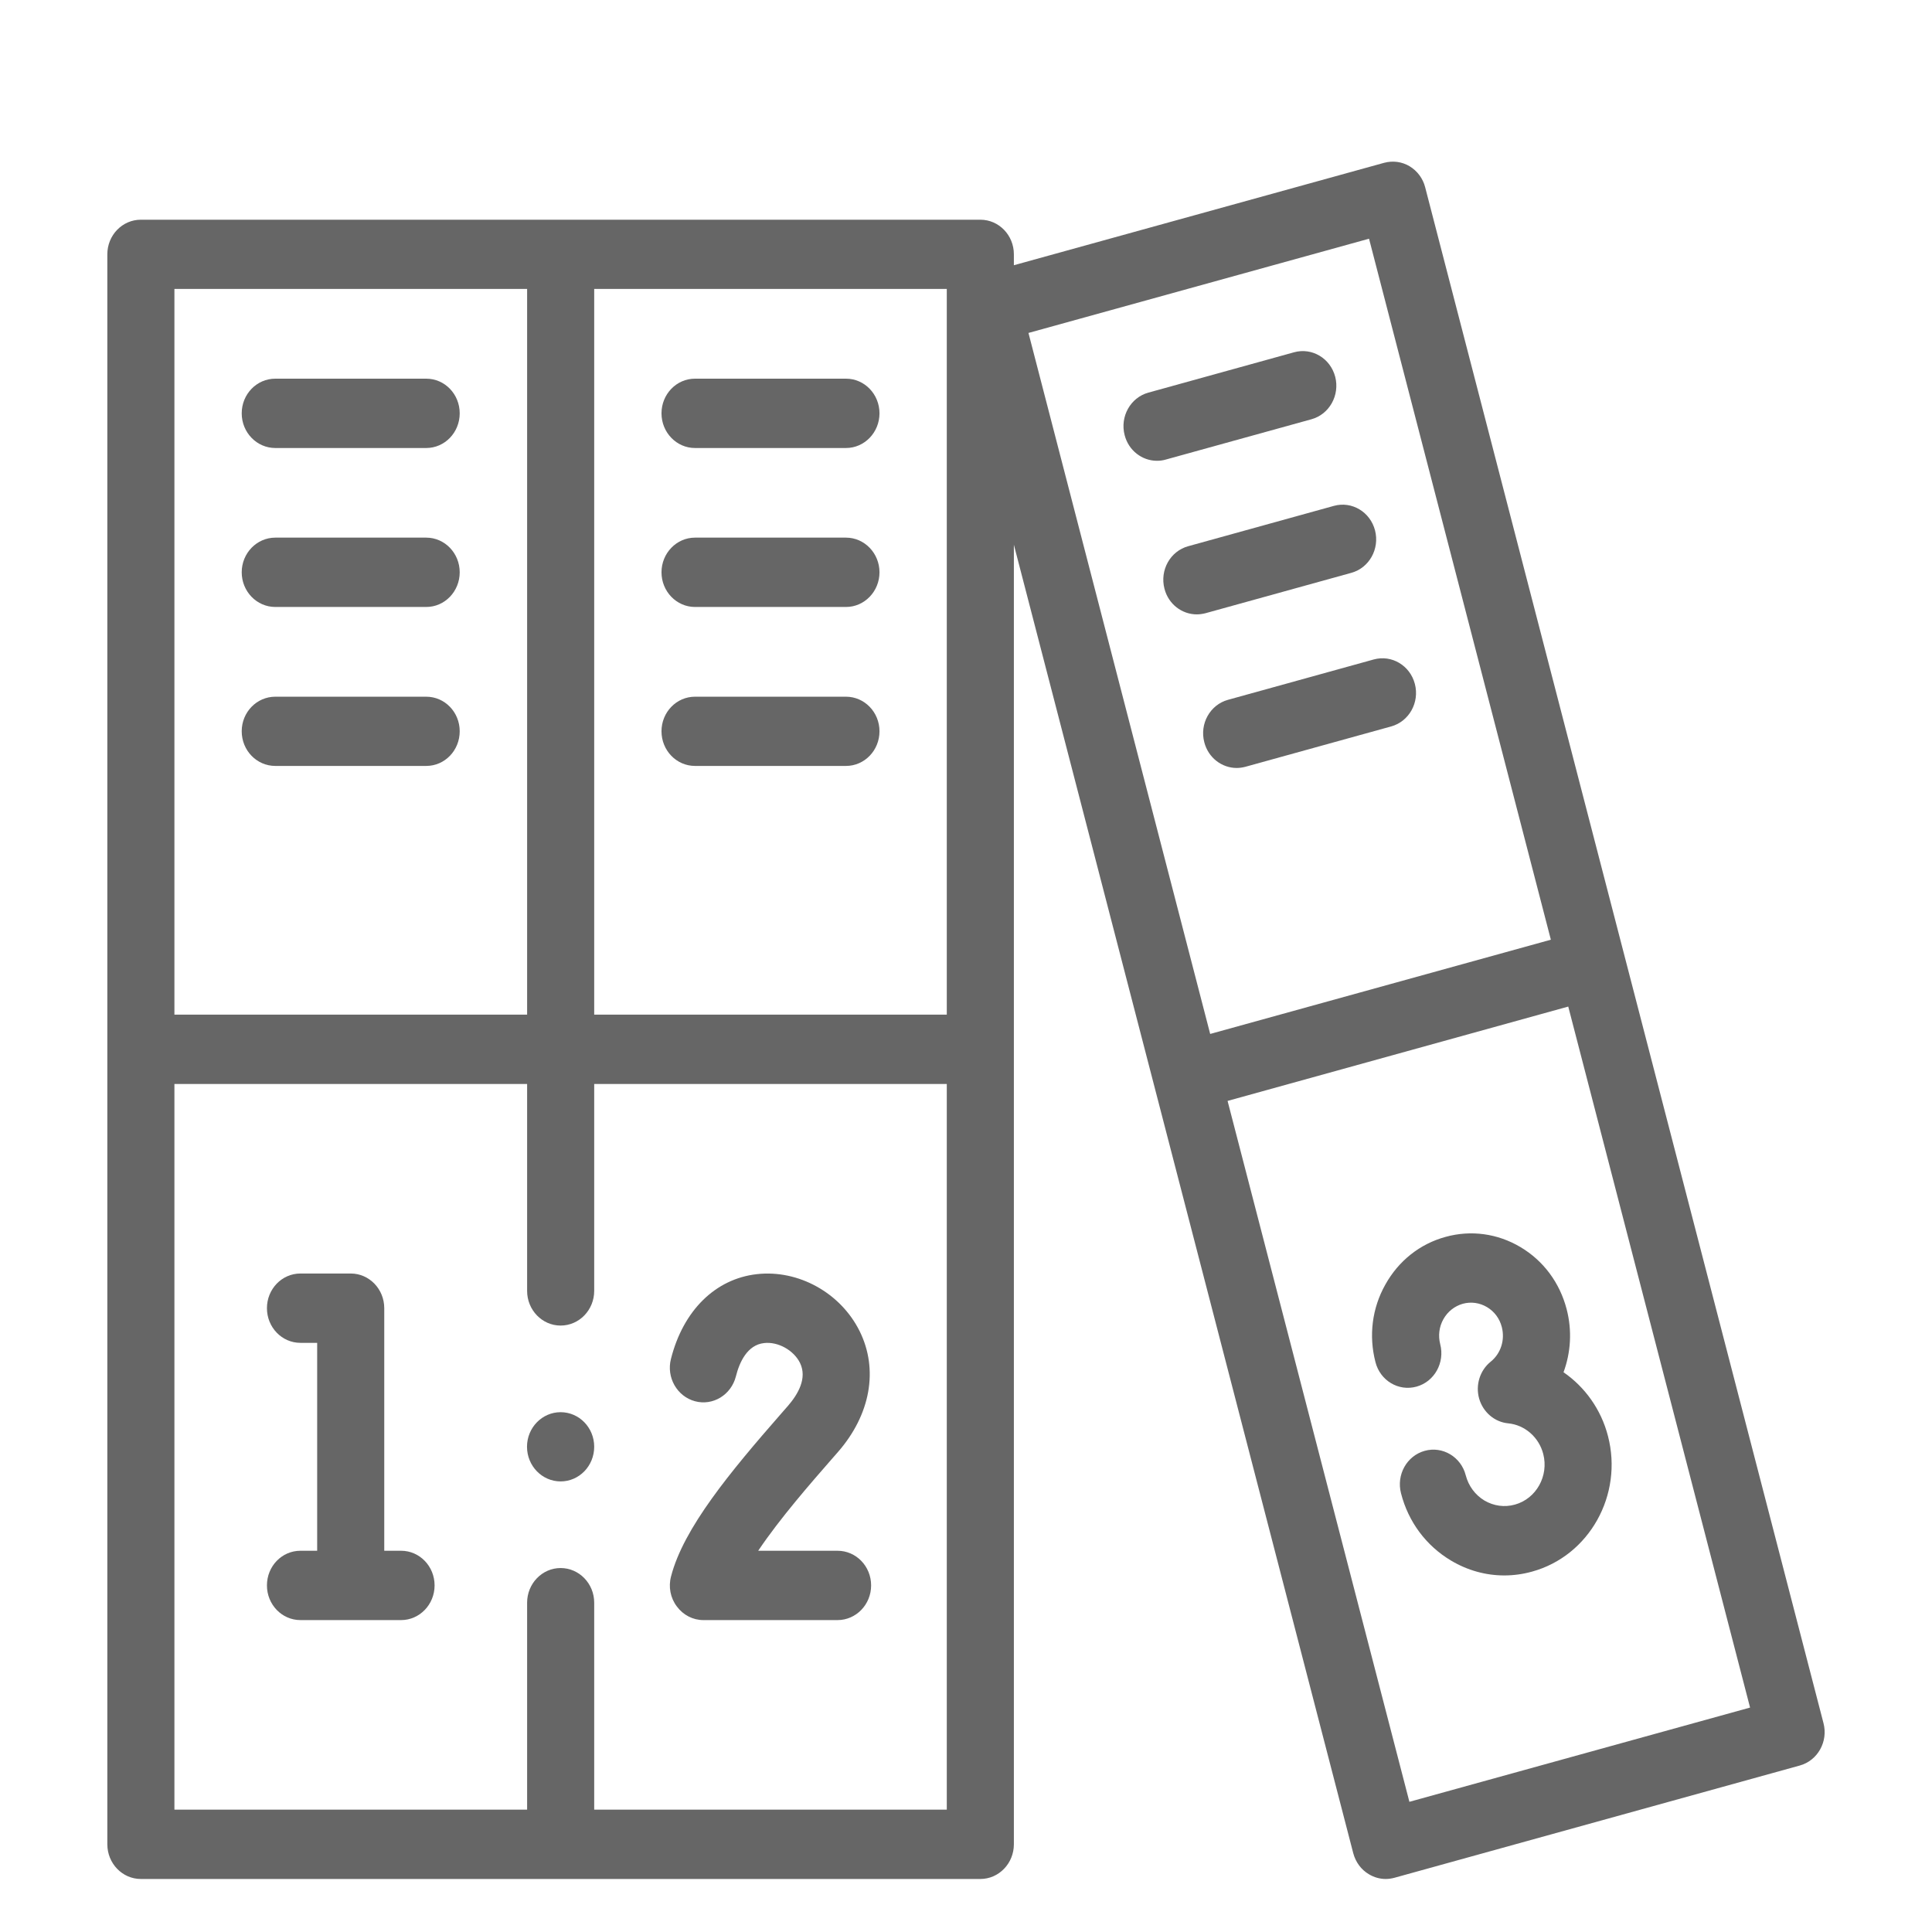 <svg width="18" height="18" viewBox="0 0 18 18" fill="none" xmlns="http://www.w3.org/2000/svg">
<path d="M16.989 16.054L13.278 1.745C13.257 1.662 13.204 1.592 13.133 1.549C13.061 1.506 12.976 1.495 12.895 1.517L9.446 2.471V2.369C9.446 2.191 9.306 2.047 9.134 2.047H1.312C1.14 2.047 1 2.191 1 2.369V17.183C1 17.361 1.14 17.506 1.312 17.506H9.134C9.306 17.506 9.446 17.361 9.446 17.183V5.075L12.608 17.266C12.63 17.349 12.682 17.42 12.754 17.462C12.802 17.491 12.856 17.506 12.91 17.506C12.937 17.506 12.964 17.502 12.991 17.495L16.768 16.449C16.935 16.403 17.034 16.226 16.989 16.054ZM8.821 9.453H5.536V2.692H8.821V9.453ZM4.911 2.692V9.453H1.625V2.692H4.911ZM5.536 16.86V14.932C5.536 14.754 5.396 14.609 5.223 14.609C5.051 14.609 4.911 14.754 4.911 14.932V16.86H1.625V10.099H4.911V12.027C4.911 12.205 5.051 12.35 5.223 12.35C5.396 12.35 5.536 12.205 5.536 12.027V10.099H8.821V16.86H5.536ZM12.755 2.224L14.449 8.755L11.275 9.633L9.582 3.102L12.755 2.224ZM13.131 16.787L11.437 10.257L14.611 9.378L16.305 15.909L13.131 16.787Z" fill="#666666"/>
<path d="M7.803 14.448H7.064C7.265 14.148 7.558 13.813 7.744 13.6L7.807 13.528C8.111 13.18 8.186 12.759 8.009 12.402C7.832 12.045 7.438 11.827 7.051 11.871C6.664 11.915 6.365 12.21 6.251 12.661C6.207 12.833 6.308 13.01 6.475 13.055C6.642 13.1 6.812 12.996 6.856 12.824C6.889 12.692 6.962 12.53 7.119 12.513C7.248 12.498 7.394 12.579 7.453 12.697C7.524 12.841 7.432 12.993 7.343 13.096L7.28 13.168C6.805 13.711 6.368 14.237 6.252 14.687C6.226 14.784 6.246 14.888 6.306 14.967C6.365 15.047 6.456 15.094 6.553 15.094H7.803C7.976 15.094 8.116 14.949 8.116 14.771C8.116 14.592 7.976 14.448 7.803 14.448Z" fill="#666666"/>
<path d="M3.737 14.448H3.58V12.188C3.58 12.01 3.44 11.865 3.268 11.865H2.799C2.626 11.865 2.487 12.01 2.487 12.188C2.487 12.366 2.626 12.511 2.799 12.511H2.955V14.448H2.799C2.626 14.448 2.487 14.592 2.487 14.771C2.487 14.949 2.626 15.094 2.799 15.094H3.737C3.909 15.094 4.049 14.949 4.049 14.771C4.049 14.592 3.909 14.448 3.737 14.448Z" fill="#666666"/>
<path d="M14.596 12.197C14.532 11.951 14.38 11.746 14.166 11.619C13.953 11.492 13.704 11.458 13.467 11.524C13.229 11.589 13.03 11.747 12.907 11.968C12.783 12.188 12.751 12.445 12.815 12.691C12.859 12.863 13.03 12.965 13.197 12.919C13.364 12.873 13.463 12.696 13.418 12.523C13.398 12.444 13.408 12.361 13.448 12.29C13.488 12.219 13.552 12.169 13.628 12.147C13.705 12.126 13.785 12.137 13.854 12.178C13.923 12.219 13.972 12.285 13.992 12.364C14.023 12.484 13.983 12.61 13.889 12.686C13.788 12.767 13.745 12.904 13.781 13.031C13.818 13.158 13.925 13.249 14.052 13.261C14.207 13.276 14.338 13.391 14.378 13.546C14.431 13.751 14.313 13.963 14.114 14.018C14.017 14.045 13.917 14.031 13.83 13.98C13.744 13.928 13.682 13.845 13.656 13.745C13.612 13.573 13.44 13.471 13.274 13.517C13.107 13.563 13.008 13.74 13.053 13.913C13.121 14.179 13.287 14.401 13.518 14.539C13.672 14.631 13.842 14.678 14.015 14.678C14.102 14.678 14.189 14.666 14.275 14.642C14.807 14.495 15.124 13.928 14.981 13.379C14.917 13.131 14.766 12.922 14.567 12.785C14.635 12.601 14.648 12.396 14.596 12.197Z" fill="#666666"/>
<path d="M2.565 4.174H3.971C4.144 4.174 4.283 4.029 4.283 3.851C4.283 3.672 4.144 3.528 3.971 3.528H2.565C2.392 3.528 2.252 3.672 2.252 3.851C2.252 4.029 2.392 4.174 2.565 4.174Z" fill="#666666"/>
<path d="M2.565 5.655H3.971C4.144 5.655 4.283 5.51 4.283 5.332C4.283 5.154 4.144 5.009 3.971 5.009H2.565C2.392 5.009 2.252 5.154 2.252 5.332C2.252 5.51 2.392 5.655 2.565 5.655Z" fill="#666666"/>
<path d="M2.565 7.136H3.971C4.144 7.136 4.283 6.992 4.283 6.813C4.283 6.635 4.144 6.491 3.971 6.491H2.565C2.392 6.491 2.252 6.635 2.252 6.813C2.252 6.992 2.392 7.136 2.565 7.136Z" fill="#666666"/>
<path d="M6.475 4.174H7.882C8.054 4.174 8.194 4.029 8.194 3.851C8.194 3.672 8.054 3.528 7.882 3.528H6.475C6.303 3.528 6.163 3.672 6.163 3.851C6.163 4.029 6.303 4.174 6.475 4.174Z" fill="#666666"/>
<path d="M6.475 5.655H7.882C8.054 5.655 8.194 5.51 8.194 5.332C8.194 5.154 8.054 5.009 7.882 5.009H6.475C6.303 5.009 6.163 5.154 6.163 5.332C6.163 5.51 6.303 5.655 6.475 5.655Z" fill="#666666"/>
<path d="M7.882 6.491H6.475C6.303 6.491 6.163 6.635 6.163 6.813C6.163 6.992 6.303 7.136 6.475 7.136H7.882C8.054 7.136 8.194 6.992 8.194 6.813C8.194 6.635 8.054 6.491 7.882 6.491Z" fill="#666666"/>
<path d="M12.219 3.906C12.385 3.86 12.484 3.683 12.44 3.511C12.395 3.338 12.224 3.236 12.057 3.282L10.699 3.658C10.532 3.704 10.433 3.882 10.478 4.054C10.515 4.198 10.641 4.293 10.779 4.293C10.806 4.293 10.833 4.29 10.86 4.282L12.219 3.906Z" fill="#666666"/>
<path d="M12.59 5.337C12.757 5.291 12.855 5.114 12.811 4.942C12.766 4.769 12.595 4.667 12.428 4.713L11.07 5.089C10.903 5.135 10.804 5.312 10.849 5.485C10.886 5.629 11.012 5.724 11.15 5.724C11.177 5.724 11.204 5.72 11.232 5.713L12.59 5.337Z" fill="#666666"/>
<path d="M11.522 7.155C11.548 7.155 11.576 7.151 11.603 7.144L12.961 6.768C13.128 6.722 13.227 6.545 13.182 6.372C13.137 6.2 12.966 6.098 12.799 6.144L11.441 6.52C11.274 6.566 11.175 6.743 11.22 6.915C11.257 7.06 11.384 7.155 11.522 7.155Z" fill="#666666"/>
<path d="M5.223 13.157C5.051 13.157 4.91 13.301 4.91 13.479C4.91 13.658 5.051 13.802 5.223 13.802C5.396 13.802 5.536 13.658 5.536 13.479C5.536 13.301 5.396 13.157 5.223 13.157Z" fill="#666666"/>
</svg>
